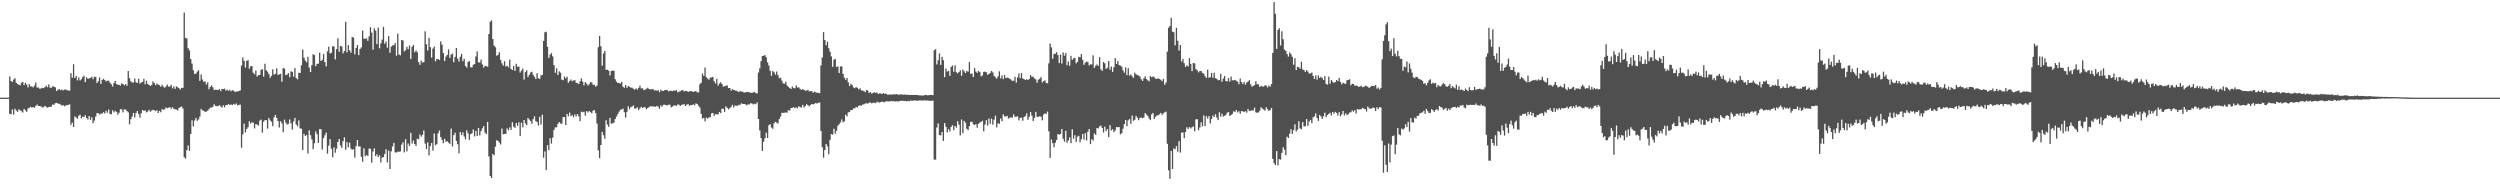 <svg xmlns="http://www.w3.org/2000/svg" width="1920" height="150"><path fill="#4f4f4f" d="M0 75h1v1H0zM1 75h1v1H1zM2 75h1v1H2zM3 75h1v1H3zM4 75h1v1H4zM5 75h1v1H5zM6 74.886h1v1H6zM7 58.653h1v28.819H7zM8 62.164h1v25.573H8zM9 63.023h1v21.023H9zM10 61.114h1v26.956H10zM11 60.102h1v23.399H11zM12 63.606h1v21.328H12zM13 64.529h1v21.403H13zM14 65.064h1v18.94H14zM15 65.517h1v19.169H15zM16 63.528h1v21.82H16zM17 62.826h1v23.612H17zM18 65.369h1v18.222H18zM19 63.629h1v21.083H19zM20 64.943h1v20.97H20zM21 67.126h1v16.306H21zM22 64.62h1v18.107H22zM23 66.307h1v15.761H23zM24 66.46h1v16.155H24zM25 67.097h1v15.171H25zM26 65.76h1v17.006H26zM27 63.396h1v18.015H27zM28 67.218h1v13.001H28zM29 67.234h1v14.173H29zM30 68.17h1v13.275H30zM31 67.96h1v13.747H31zM32 67.44h1v15.068H32zM33 67.699h1v14.697H33zM34 66.911h1v14.321H34zM35 65.739h1v16.352H35zM36 67.03h1v15.724H36zM37 64.835h1v17.338H37zM38 67.264h1v14.811H38zM39 67.445h1v14.363H39zM40 66.188h1v14.06H40zM41 66.57h1v13.896H41zM42 67.129h1v12.133H42zM43 69.873h1v9.135H43zM44 68.983h1v10.563H44zM45 68.374h1v11.36H45zM46 69.326h1v10.943H46zM47 68.749h1v12.353H47zM48 69.44h1v11.241H48zM49 68.818h1v12.866H49zM50 68.669h1v12.252H50zM51 69.273h1v11.595H51zM52 69.495h1v11H52zM53 69.658h1v10.483H53zM54 56.209h1v39.668H54zM55 59.631h1v34.537H55zM56 49.352h1v48.228H56zM57 59.917h1v29.499H57zM58 58.294h1v31.98H58zM59 61.7h1v29.444H59zM60 59.388h1v29.517H60zM61 61.821h1v26.249H61zM62 60.899h1v30.037H62zM63 59.258h1v30.355H63zM64 58.051h1v31.916H64zM65 63.059h1v25.422H65zM66 59.404h1v31.19H66zM67 60.509h1v31.328H67zM68 60.205h1v28.892H68zM69 59.843h1v32.19H69zM70 58.884h1v31.227H70zM71 60.821h1v33.738H71zM72 58.862h1v33.747H72zM73 59.065h1v30.423H73zM74 63.744h1v23.149H74zM75 62.311h1v24.617H75zM76 59.443h1v28.464H76zM77 64.435h1v22.82H77zM78 61.402h1v25.848H78zM79 60.509h1v25.585H79zM80 61.425h1v25.777H80zM81 62.588h1v22.506H81zM82 61.951h1v24.621H82zM83 61.981h1v22.165H83zM84 63.471h1v24.042H84zM85 64.719h1v23.104H85zM86 66.447h1v18.306H86zM87 63.831h1v22.458H87zM88 62.189h1v22.886H88zM89 64.616h1v21.325H89zM90 65.037h1v23.014H90zM91 65.172h1v21.401H91zM92 65.691h1v18.096H92zM93 64.016h1v20.119H93zM94 64.487h1v21.886H94zM95 65.547h1v18.396H95zM96 64.542h1v19.567H96zM97 65.872h1v19.451H97zM98 54.51h1v31.815H98zM99 60.045h1v35.418H99zM100 62.48h1v29.085H100zM101 63.375h1v26.082H101zM102 63.281h1v23.463H102zM103 60.278h1v29.954H103zM104 63.135h1v23.644H104zM105 63.7h1v21.55H105zM106 60.48h1v27.057H106zM107 64.208h1v26.091H107zM108 63.329h1v23.644H108zM109 62.929h1v21.513H109zM110 60.466h1v24.795H110zM111 64.79h1v19.945H111zM112 61.977h1v24.328H112zM113 64.451h1v21.213H113zM114 65.206h1v19.073H114zM115 66.076h1v19.757H115zM116 65.266h1v19.657H116zM117 62.579h1v21.769H117zM118 63.803h1v20.904H118zM119 65.442h1v19.943H119zM120 64.087h1v20.531H120zM121 64.993h1v21.804H121zM122 65.403h1v19.764H122zM123 66.655h1v19.577H123zM124 65.128h1v18.679H124zM125 66.522h1v17.789H125zM126 67.387h1v16.423H126zM127 66.346h1v16.258H127zM128 64.95h1v18.164H128zM129 66.579h1v16.164H129zM130 66.472h1v15.814H130zM131 65.183h1v18.382H131zM132 67.838h1v14.507H132zM133 66.355h1v17.182H133zM134 68.269h1v15.663H134zM135 66.284h1v17.816H135zM136 67.023h1v17.773H136zM137 67.71h1v15.219H137zM138 68.733h1v13.5H138zM139 67.47h1v14.282H139zM140 67.406h1v15.894H140zM141 9.608h1v111.22H141zM142 29.116h1v92.621H142zM143 29.544h1v85.736H143zM144 37.09h1v74.635H144zM145 38.692h1v77.169H145zM146 45.312h1v57.592H146zM147 48.823h1v43.598H147zM148 53.941h1v43.17H148zM149 56.804h1v35.722H149zM150 56.538h1v34.008H150zM151 54.966h1v37.826H151zM152 53.957h1v37.805H152zM153 62.032h1v27.521H153zM154 57.204h1v26.402H154zM155 61.063h1v23.765H155zM156 62.828h1v22.227H156zM157 62.524h1v23.41H157zM158 64.877h1v20.824H158zM159 63.24h1v21.74H159zM160 68.5h1v15.427H160zM161 66.82h1v15.823H161zM162 65.549h1v17.162H162zM163 67.044h1v14.939H163zM164 69.152h1v10.918H164zM165 68.882h1v12.479H165zM166 68.946h1v12.509H166zM167 69.147h1v12.477H167zM168 68.298h1v12.41H168zM169 69.921h1v11.781H169zM170 68.255h1v14.381H170zM171 68.436h1v12.406H171zM172 68.063h1v14.372H172zM173 69.642h1v11.041H173zM174 68.88h1v11.765H174zM175 69.765h1v10.165H175zM176 69.083h1v11.513H176zM177 70.084h1v10.14H177zM178 69.246h1v11.408H178zM179 69.662h1v10.121H179zM180 70.658h1v9.787H180zM181 70.246h1v9.229H181zM182 70.258h1v10.751H182zM183 69.884h1v10.673H183zM184 69.399h1v10.938H184zM185 50.386h1v63.024H185zM186 44.138h1v59.068H186zM187 46.729h1v48.247H187zM188 51.874h1v49.794H188zM189 46.813h1v52.3H189zM190 46.252h1v51.504H190zM191 52.711h1v40.428H191zM192 50.961h1v43.973H192zM193 50.736h1v43.159H193zM194 55.833h1v38.4H194zM195 57.051h1v41.582H195zM196 54.188h1v41.186H196zM197 58.834h1v36.821H197zM198 57.676h1v38.851H198zM199 57.568h1v35.052H199zM200 53.634h1v38.242H200zM201 53.123h1v48.771H201zM202 58.772h1v34.683H202zM203 48.928h1v43.358H203zM204 53.945h1v38.322H204zM205 55.035h1v43.726H205zM206 56.921h1v33.774H206zM207 59.747h1v32.683H207zM208 58.315h1v35.189H208zM209 53.194h1v43.729H209zM210 57.246h1v32.937H210zM211 56.57h1v31.712H211zM212 52.56h1v37.979H212zM213 57.525h1v35.475H213zM214 57.083h1v40.836H214zM215 56.657h1v36.491H215zM216 62.769h1v31.989H216zM217 52.208h1v49.302H217zM218 52.661h1v39.178H218zM219 57.703h1v36.519H219zM220 57.282h1v38.405H220zM221 56.133h1v38.872H221zM222 59.361h1v32.355H222zM223 54.765h1v39.97H223zM224 55.193h1v44.294H224zM225 58.804h1v34.477H225zM226 52.336h1v38.212H226zM227 59.956h1v35.622H227zM228 60.921h1v36.027H228zM229 55.859h1v36.592H229zM230 55.991h1v42.6H230zM231 50.159h1v48.721H231zM232 38.022h1v77.276H232zM233 44.284h1v58.505H233zM234 46.577h1v57.881H234zM235 47.813h1v55.894H235zM236 43.618h1v74.287H236zM237 51.865h1v48.217H237zM238 55.337h1v48.547H238zM239 49.997h1v57.08H239zM240 41.549h1v73.015H240zM241 42.345h1v67.665H241zM242 50.839h1v50.073H242zM243 49.125h1v53.955H243zM244 48.775h1v61.01H244zM245 40.455h1v58.743H245zM246 46.85h1v52.367H246zM247 45.937h1v68.924H247zM248 41.496h1v64.66H248zM249 47.688h1v56.244H249zM250 51.048h1v50.765H250zM251 39.429h1v78.592H251zM252 35.834h1v76.006H252zM253 41.041h1v65.786H253zM254 40.535h1v73.692H254zM255 35.552h1v85.246H255zM256 35.641h1v77.439H256zM257 45.625h1v71.692H257zM258 37.729h1v76.477H258zM259 29.464h1v79.579H259zM260 39.819h1v66.919H260zM261 35.275h1v76.455H261zM262 35.758h1v77.807H262zM263 41.011h1v67.45H263zM264 39.21h1v66.281H264zM265 16.736h1v98.235H265zM266 40.253h1v68.906H266zM267 34.637h1v78.588H267zM268 38.594h1v70.996H268zM269 40.466h1v73.594H269zM270 28.416h1v86.619H270zM271 28.825h1v85.715H271zM272 41.661h1v79.378H272zM273 36.765h1v75.479H273zM274 34.577h1v72.948H274zM275 42.323h1v70.119H275zM276 37.692h1v74.765H276zM277 36.413h1v83.976H277zM278 23.472h1v100.746H278zM279 29.675h1v84.17H279zM280 29.874h1v90.243H280zM281 29.391h1v89.657H281zM282 31.334h1v88.597H282zM283 27.88h1v86.175H283zM284 20.901h1v93.383H284zM285 25.035h1v99.945H285zM286 38.086h1v78.279H286zM287 21.725h1v92.252H287zM288 23.563h1v96.313H288zM289 33.913h1v84.543H289zM290 21.272h1v99.373H290zM291 37.051h1v82.321H291zM292 33.291h1v91.497H292zM293 30.428h1v90.581H293zM294 20.563h1v100.178H294zM295 33.549h1v84.688H295zM296 31.908h1v82.68H296zM297 36.584h1v88.192H297zM298 27.702h1v87.988H298zM299 40.508h1v89.275H299zM300 35.82h1v80.472H300zM301 34.866h1v77.617H301zM302 34.708h1v74.99H302zM303 33.051h1v83.93H303zM304 42.739h1v74.425H304zM305 25.882h1v90.565H305zM306 41.856h1v74.724H306zM307 42.51h1v73.784H307zM308 30.714h1v80.339H308zM309 31.055h1v78.153H309zM310 39.482h1v77.549H310zM311 38.573h1v68.357H311zM312 35.928h1v80.357H312zM313 37.784h1v72.41H313zM314 34.964h1v77.123H314zM315 45.252h1v56.764H315zM316 35.912h1v74.372H316zM317 34.605h1v73.344H317zM318 40.13h1v70.474H318zM319 38.718h1v73.431H319zM320 40.157h1v66.393H320zM321 47.71h1v59.288H321zM322 49.747h1v53.543H322zM323 46.518h1v58.434H323zM324 48.118h1v55.477H324zM325 47.674h1v52.577H325zM326 24.055h1v86.246H326zM327 34.005h1v80.501H327zM328 38.763h1v70.577H328zM329 29.073h1v90.348H329zM330 36.191h1v76.049H330zM331 44.204h1v65.679H331zM332 37.347h1v78.329H332zM333 35.793h1v66.77H333zM334 47.097h1v64.42H334zM335 45.337h1v65.372H335zM336 45.341h1v57.018H336zM337 46.104h1v54.127H337zM338 31.805h1v73.488H338zM339 34.286h1v73.106H339zM340 40.73h1v69.263H340zM341 46.907h1v59.67H341zM342 43.414h1v65.388H342zM343 42.153h1v66.347H343zM344 37.873h1v71.641H344zM345 44.435h1v66.093H345zM346 41.904h1v56.784H346zM347 41.217h1v71.193H347zM348 47.845h1v56.001H348zM349 43.668h1v58.256H349zM350 36.795h1v71.435H350zM351 44.936h1v65.878H351zM352 47.326h1v70.408H352zM353 43.591h1v57.784H353zM354 41.407h1v62.369H354zM355 47.044h1v54.623H355zM356 45.156h1v59.682H356zM357 50.752h1v56.265H357zM358 51.924h1v48.194H358zM359 47.598h1v54.777H359zM360 46.809h1v60.611H360zM361 51.663h1v51.401H361zM362 51.755h1v50.657H362zM363 49.715h1v49.716H363zM364 49.228h1v55.583H364zM365 43.375h1v57.166H365zM366 39.455h1v64.926H366zM367 47.845h1v50.414H367zM368 48.063h1v55.91H368zM369 45.701h1v55.07H369zM370 49.45h1v49.123H370zM371 51.936h1v44.939H371zM372 50.507h1v51.383H372zM373 50.853h1v52.184H373zM374 51.251h1v42.332H374zM375 26.118h1v94.044H375zM376 16.736h1v118.398H376zM377 15.669h1v121.014H377zM378 30.022h1v88.201H378zM379 35.01h1v84.328H379zM380 36.253h1v76.324H380zM381 42.817h1v64.868H381zM382 42.126h1v66.141H382zM383 40.082h1v69.423H383zM384 46.035h1v64.951H384zM385 48.566h1v50.156H385zM386 50.402h1v52.74H386zM387 47.019h1v55.853H387zM388 51.123h1v51.614H388zM389 50.484h1v48.116H389zM390 51.723h1v48.325H390zM391 45.87h1v51.984H391zM392 52.961h1v46.761H392zM393 53.719h1v40.16H393zM394 50.626h1v46.601H394zM395 54.476h1v43.754H395zM396 48.992h1v45.505H396zM397 51.24h1v45.436H397zM398 51.167h1v42.71H398zM399 55.685h1v48.847H399zM400 54.215h1v40.043H400zM401 52.686h1v45.171H401zM402 61.141h1v30.998H402zM403 55.38h1v39.435H403zM404 53.947h1v42.092H404zM405 59.26h1v31.353H405zM406 57.426h1v34.429H406zM407 55.637h1v37.352H407zM408 55.092h1v39.936H408zM409 57.452h1v34.07H409zM410 58.951h1v30.364H410zM411 60.69h1v32.38H411zM412 56.229h1v37.503H412zM413 60.1h1v36.274H413zM414 60.624h1v29.133H414zM415 57.944h1v37.768H415zM416 57.516h1v30.611H416zM417 31.428h1v89.732H417zM418 24.79h1v91.488H418zM419 24.39h1v106.246H419zM420 35.921h1v75.562H420zM421 44.508h1v70.865H421zM422 41.933h1v64.129H422zM423 40.823h1v69.46H423zM424 43.318h1v62.374H424zM425 50.013h1v49.702H425zM426 55.916h1v41.898H426zM427 52.515h1v45.29H427zM428 57.6h1v37.528H428zM429 54.76h1v38.981H429zM430 55.82h1v39.016H430zM431 61.18h1v33.871H431zM432 61.578h1v28.361H432zM433 58.793h1v31.112H433zM434 60.233h1v35.775H434zM435 58.866h1v28.624H435zM436 63.554h1v25.763H436zM437 62.272h1v24.189H437zM438 61.047h1v28.08H438zM439 62.428h1v26.059H439zM440 61.821h1v28.256H440zM441 61.521h1v26.336H441zM442 63.556h1v25.83H442zM443 63.899h1v23.632H443zM444 64.547h1v24.791H444zM445 62.487h1v30.554H445zM446 60.214h1v25.539H446zM447 62.636h1v23.607H447zM448 65.604h1v20.185H448zM449 63.137h1v25.621H449zM450 64.124h1v21.222H450zM451 65.696h1v20.668H451zM452 64.698h1v20.623H452zM453 63.032h1v23.111H453zM454 63.359h1v23.637H454zM455 65.078h1v19.913H455zM456 65.188h1v19.366H456zM457 66.566h1v20.314H457zM458 65.737h1v29.133H458zM459 36.198h1v79.307H459zM460 27.61h1v93.886H460zM461 35.532h1v75.814H461zM462 50.448h1v50.865H462zM463 41.073h1v62.811H463zM464 39.155h1v67.409H464zM465 53.636h1v38.75H465zM466 53.51h1v42.177H466zM467 54.332h1v43.053H467zM468 57.914h1v32.612H468zM469 54.483h1v40.497H469zM470 54.293h1v40.43H470zM471 54.341h1v39.879H471zM472 60.869h1v30.552H472zM473 62.691h1v26.803H473zM474 63.741h1v23.969H474zM475 63.721h1v22.099H475zM476 64.178h1v20.14H476zM477 62.842h1v21.202H477zM478 66.623h1v16.796H478zM479 67.397h1v18.803H479zM480 65.302h1v25.01H480zM481 67.424h1v18.457H481zM482 65.993h1v15.594H482zM483 66.655h1v17.203H483zM484 67.3h1v15.019H484zM485 67.337h1v14.45H485zM486 68.191h1v12.802H486zM487 68.875h1v14.511H487zM488 67.815h1v15.562H488zM489 68.809h1v13.591H489zM490 67.506h1v17.022H490zM491 65.788h1v17.432H491zM492 67.877h1v14.168H492zM493 67.781h1v15.262H493zM494 69.189h1v13.09H494zM495 68.811h1v13.646H495zM496 68.099h1v15.802H496zM497 67.355h1v15.601H497zM498 68.463h1v13.832H498zM499 68.589h1v12.843H499zM500 68.555h1v13.291H500zM501 68.282h1v13.305H501zM502 69.509h1v12.358H502zM503 69.328h1v12.687H503zM504 69.614h1v11.678H504zM505 69.191h1v12.724H505zM506 70.77h1v12.754H506zM507 68.9h1v12.069H507zM508 69.807h1v12.188H508zM509 69.775h1v10.714H509zM510 69.248h1v11.186H510zM511 69.012h1v11.822H511zM512 69.248h1v11.646H512zM513 70.205h1v10.204H513zM514 69.63h1v10.806H514zM515 69.731h1v12.715H515zM516 70.065h1v11.742H516zM517 69.331h1v11.666H517zM518 69.823h1v11.147H518zM519 69.143h1v12.152H519zM520 70.864h1v9.38H520zM521 70.393h1v10.044H521zM522 70.054h1v11.321H522zM523 69.383h1v11.167H523zM524 69.289h1v10.943H524zM525 70.262h1v9.764H525zM526 69.729h1v11.701H526zM527 69.873h1v10.439H527zM528 70.663h1v9.334H528zM529 70.152h1v11.096H529zM530 70.006h1v10.625H530zM531 70.09h1v10.707H531zM532 70.663h1v9.451H532zM533 70.132h1v10.764H533zM534 70.022h1v9.343H534zM535 70.917h1v8.972H535zM536 70.898h1v10.373H536zM537 64.657h1v17.903H537zM538 63.549h1v23.848H538zM539 56.534h1v34.475H539zM540 58.289h1v32.291H540zM541 51.888h1v41.357H541zM542 59.303h1v31.071H542zM543 60.303h1v30.758H543zM544 61.253h1v28.959H544zM545 59.599h1v30.323H545zM546 59.518h1v27.592H546zM547 59.047h1v27.695H547zM548 62.338h1v26.633H548zM549 64.027h1v23.555H549zM550 60.443h1v27.432H550zM551 65.751h1v22.115H551zM552 64.112h1v21.84H552zM553 63.165h1v23.651H553zM554 64.501h1v19.029H554zM555 66.554h1v16.992H555zM556 66.238h1v19.698H556zM557 65.836h1v15.827H557zM558 65.634h1v17.221H558zM559 67.641h1v16.423H559zM560 67.559h1v15.532H560zM561 69.601h1v12.481H561zM562 68.436h1v12.097H562zM563 69.058h1v13.509H563zM564 69.418h1v11.568H564zM565 69.695h1v11.522H565zM566 70.109h1v11.085H566zM567 70.708h1v9.762H567zM568 69.93h1v10.515H568zM569 70.374h1v9.009H569zM570 70.468h1v9.43H570zM571 71.187h1v8.709H571zM572 70.882h1v9.24H572zM573 70.738h1v10.199H573zM574 70.473h1v9.725H574zM575 70.981h1v9.238H575zM576 71.169h1v8.091H576zM577 71.322h1v8.196H577zM578 70.995h1v9.176H578zM579 70.544h1v9.13H579zM580 71.606h1v8.487H580zM581 71.709h1v6.928H581zM582 55.666h1v35.715H582zM583 52.505h1v47.679H583zM584 46.964h1v59.059H584zM585 43.073h1v72.87H585zM586 42.792h1v66.068H586zM587 42.325h1v63.88H587zM588 44.016h1v57.864H588zM589 47.875h1v58.123H589zM590 50.352h1v45.848H590zM591 54.433h1v40.968H591zM592 58.237h1v39.744H592zM593 54.586h1v44.344H593zM594 55.506h1v39.288H594zM595 57.319h1v36.262H595zM596 54.943h1v39.258H596zM597 57.754h1v37.144H597zM598 60.095h1v31.334H598zM599 59.633h1v29.989H599zM600 61.899h1v24.715H600zM601 63.982h1v22.705H601zM602 64.284h1v22.321H602zM603 62.748h1v23.55H603zM604 65.607h1v20.959H604zM605 66.717h1v17.812H605zM606 67.513h1v17.507H606zM607 68.33h1v14.731H607zM608 66.385h1v16.461H608zM609 67.632h1v14.66H609zM610 67.829h1v15.28H610zM611 65.568h1v16.885H611zM612 67.22h1v16.031H612zM613 67.083h1v14.454H613zM614 68.2h1v14.017H614zM615 69.141h1v13.477H615zM616 68.424h1v12.129H616zM617 69.102h1v13.41H617zM618 69.681h1v11.669H618zM619 69.509h1v10.556H619zM620 69.01h1v11.822H620zM621 70.132h1v11.538H621zM622 70.008h1v10.634H622zM623 69.974h1v9.895H623zM624 71.219h1v8.931H624zM625 70.335h1v9.387H625zM626 70.88h1v8.132H626zM627 71.294h1v8.274H627zM628 71.288h1v7.67H628zM629 71.571h1v7.141H629zM630 50.253h1v50.423H630zM631 44.117h1v68.956H631zM632 24.657h1v96.445H632zM633 30.794h1v84.385H633zM634 34.749h1v75.857H634zM635 32.057h1v80.414H635zM636 37.006h1v81.421H636zM637 39.732h1v67.658H637zM638 43.33h1v59.684H638zM639 51.318h1v52.11H639zM640 45.9h1v52.955H640zM641 45.25h1v57.4H641zM642 51.4h1v49.08H642zM643 50.924h1v45.633H643zM644 56.126h1v39.236H644zM645 51.041h1v42.95H645zM646 51.029h1v40.735H646zM647 56.742h1v37.139H647zM648 59.585h1v33.539H648zM649 61.297h1v26.743H649zM650 59.864h1v29.549H650zM651 63.222h1v23.122H651zM652 66.124h1v19.817H652zM653 64.343h1v20.176H653zM654 65.327h1v19.183H654zM655 67.14h1v16.125H655zM656 67.719h1v15.48H656zM657 66.875h1v15.196H657zM658 67.474h1v15.125H658zM659 68.683h1v12.6H659zM660 67.809h1v13.067H660zM661 69.358h1v11.852H661zM662 69.534h1v10.799H662zM663 70.038h1v10.066H663zM664 70.754h1v8.782H664zM665 69.056h1v10.249H665zM666 69.619h1v9.986H666zM667 71.436h1v7.418H667zM668 70.713h1v7.974H668zM669 71.873h1v7.594H669zM670 71.445h1v7.475H670zM671 70.818h1v8.059H671zM672 71.384h1v7.897H672zM673 70.96h1v7.146H673zM674 72.141h1v6.505H674zM675 71.665h1v7.089H675zM676 71.839h1v6.583H676zM677 72.244h1v5.759H677zM678 71.404h1v7.13H678zM679 72.118h1v6.283H679zM680 71.869h1v5.972H680zM681 72.654h1v5.18H681zM682 72.654h1v5.26H682zM683 72.631h1v5.283H683zM684 72.565h1v4.967H684zM685 72.633h1v5.239H685zM686 72.34h1v5.246H686zM687 72.533h1v5.505H687zM688 72.267h1v5.482H688zM689 72.54h1v5.498H689zM690 72.794h1v4.955H690zM691 72.45h1v4.96H691zM692 72.523h1v4.82H692zM693 72.762h1v4.63H693zM694 72.528h1v5.113H694zM695 72.734h1v4.756H695zM696 72.695h1v5.223H696zM697 72.814h1v4.662H697zM698 72.968h1v4.697H698zM699 72.894h1v4.271H699zM700 72.933h1v4.52H700zM701 72.97h1v4.305H701zM702 72.926h1v4.152H702zM703 72.908h1v4.445H703zM704 72.952h1v4.392H704zM705 73.201h1v4.074H705zM706 73.235h1v3.836H706zM707 73.297h1v3.868H707zM708 73.391h1v3.916H708zM709 73.306h1v3.726H709zM710 72.961h1v4.067H710zM711 72.931h1v4.424H711zM712 73.265h1v3.804H712zM713 73.08h1v4.262H713zM714 72.853h1v4.591H714zM715 72.958h1v4.406H715zM716 73.135h1v4.113H716zM717 38.658h1v83.843H717zM718 37.809h1v84.882H718zM719 49.53h1v48.407H719zM720 46.259h1v48.443H720zM721 41.045h1v62.614H721zM722 49.848h1v54.175H722zM723 43.613h1v57.745H723zM724 46.241h1v61.973H724zM725 59.23h1v35.276H725zM726 52.654h1v44.694H726zM727 55.06h1v46.642H727zM728 54.421h1v44.802H728zM729 58.241h1v42.795H729zM730 51.373h1v46.068H730zM731 50.324h1v45.855H731zM732 55.099h1v44.894H732zM733 50.175h1v46.567H733zM734 55.435h1v42.561H734zM735 56.335h1v36.8H735zM736 55.344h1v40.526H736zM737 53.957h1v50.037H737zM738 58.186h1v33.557H738zM739 53.382h1v48.895H739zM740 54.792h1v38.084H740zM741 56.058h1v38.242H741zM742 54.492h1v44.372H742zM743 55.037h1v44.896H743zM744 47.667h1v49.24H744zM745 56.792h1v36.812H745zM746 56.435h1v37.127H746zM747 59.129h1v36.342H747zM748 52.277h1v43.838H748zM749 54.932h1v40.334H749zM750 56.021h1v42.074H750zM751 54.414h1v40.735H751zM752 55.341h1v38.73H752zM753 58.642h1v34.949H753zM754 57.898h1v34.802H754zM755 55.231h1v45.617H755zM756 54.989h1v40.627H756zM757 55.522h1v36.777H757zM758 57.468h1v38.963H758zM759 56.838h1v34.15H759zM760 55.989h1v39.13H760zM761 54.51h1v36.61H761zM762 55.609h1v40.133H762zM763 58.287h1v33.607H763zM764 59.39h1v29.458H764zM765 60.423h1v37.427H765zM766 58.694h1v35.99H766zM767 54.792h1v40.277H767zM768 60.146h1v30.906H768zM769 57.976h1v35.157H769zM770 60.766h1v27.022H770zM771 57.671h1v31.657H771zM772 59.962h1v29.583H772zM773 59.528h1v29.43H773zM774 59.821h1v31.291H774zM775 60.58h1v29.819H775zM776 61.114h1v29.032H776zM777 62.162h1v28.153H777zM778 61.974h1v25.958H778zM779 58.939h1v30.803H779zM780 63.428h1v26.207H780zM781 59.427h1v29.87H781zM782 56.44h1v36.045H782zM783 60.045h1v30.49H783zM784 56.097h1v34.253H784zM785 60.214h1v32.527H785zM786 60.78h1v29.062H786zM787 61.432h1v27.629H787zM788 60.848h1v26.226H788zM789 61.457h1v30.54H789zM790 60.564h1v29.08H790zM791 57.674h1v28.315H791zM792 58.987h1v29.908H792zM793 58.903h1v33.971H793zM794 60.265h1v30.272H794zM795 60.942h1v24.971H795zM796 63.526h1v26.189H796zM797 61.233h1v28.563H797zM798 60.482h1v28.7H798zM799 59.241h1v30.43H799zM800 63.272h1v29.158H800zM801 62.389h1v25.635H801zM802 61.62h1v25.404H802zM803 63.657h1v23.834H803zM804 64.021h1v21.616H804zM805 48.624h1v52.168H805zM806 33.442h1v87.837H806zM807 36.427h1v70.691H807zM808 45.131h1v64.836H808zM809 41.441h1v71.664H809zM810 41.258h1v68.318H810zM811 40.102h1v67.436H811zM812 42.304h1v60.645H812zM813 48.422h1v55.074H813zM814 41.897h1v61.028H814zM815 48.869h1v50.174H815zM816 40.267h1v66.356H816zM817 42.828h1v66.013H817zM818 40.766h1v59.615H818zM819 50.079h1v59.613H819zM820 47.227h1v60.719H820zM821 50.487h1v54.992H821zM822 42.84h1v67.141H822zM823 46.037h1v53.271H823zM824 44.785h1v61.724H824zM825 44.389h1v59.458H825zM826 48.617h1v60.359H826zM827 47.488h1v57.512H827zM828 43.616h1v60.671H828zM829 43.973h1v65.324H829zM830 41.574h1v65.328H830zM831 45.907h1v57.045H831zM832 49.743h1v57.487H832zM833 48.161h1v54.102H833zM834 47.28h1v60.673H834zM835 47.694h1v53.408H835zM836 50.233h1v48.842H836zM837 49.37h1v61.328H837zM838 49.512h1v57.384H838zM839 42.48h1v65.498H839zM840 52.169h1v50.357H840zM841 50.48h1v53.129H841zM842 49.514h1v48.718H842zM843 50.587h1v48.13H843zM844 43.867h1v53.186H844zM845 53.249h1v43.165H845zM846 54.43h1v43.859H846zM847 47.63h1v54.154H847zM848 48.642h1v48.654H848zM849 52.961h1v47.736H849zM850 51.929h1v47.118H850zM851 46.868h1v58.441H851zM852 53.499h1v42.589H852zM853 51.08h1v49.059H853zM854 55.195h1v44.086H854zM855 51.649h1v49.822H855zM856 44.664h1v55.511H856zM857 49.132h1v48.382H857zM858 46.843h1v50.929H858zM859 50.02h1v47.514H859zM860 50.343h1v52.886H860zM861 51.199h1v51.144H861zM862 54.005h1v44.887H862zM863 55.833h1v39.458H863zM864 51.828h1v40.403H864zM865 57.722h1v39.201H865zM866 52.364h1v40.069H866zM867 58.012h1v33.44H867zM868 57.136h1v37.885H868zM869 58.507h1v30.201H869zM870 59.745h1v33.042H870zM871 55.769h1v36.253H871zM872 57.136h1v31.868H872zM873 57.635h1v32.776H873zM874 58.035h1v34.253H874zM875 58.896h1v31.559H875zM876 60.896h1v29.355H876zM877 62.153h1v28.702H877zM878 60.043h1v30.169H878zM879 58.681h1v28.173H879zM880 60.645h1v27.363H880zM881 61.661h1v27.356H881zM882 62.48h1v28.515H882zM883 58.422h1v33.838H883zM884 59.319h1v28.464H884zM885 58.731h1v28.022H885zM886 59.331h1v32.01H886zM887 60.429h1v29.27H887zM888 60.69h1v28.066H888zM889 60.052h1v28.531H889zM890 60.651h1v27.139H890zM891 61.301h1v25.393H891zM892 62.384h1v25.814H892zM893 60.571h1v26.521H893zM894 65.131h1v21.151H894zM895 63.38h1v22.394H895zM896 39.668h1v70.767H896zM897 21.291h1v109.526H897zM898 19.979h1v117.359H898zM899 13.644h1v102.291H899zM900 24.337h1v105.457H900zM901 24.74h1v89.286H901zM902 34.792h1v79.787H902zM903 21.316h1v90.947H903zM904 31.325h1v85.173H904zM905 38.816h1v69.57H905zM906 34.566h1v82.637H906zM907 47.211h1v54.676H907zM908 45.335h1v56.363H908zM909 48.546h1v57.583H909zM910 51.395h1v50.011H910zM911 50.157h1v47.604H911zM912 51.043h1v48.091H912zM913 44.685h1v52.948H913zM914 49.109h1v49.563H914zM915 54.689h1v43.028H915zM916 48.379h1v48.698H916zM917 48.692h1v52.17H917zM918 53.112h1v38.535H918zM919 54.062h1v37.503H919zM920 55.552h1v44.486H920zM921 54.545h1v43.408H921zM922 54.579h1v39.364H922zM923 55.955h1v41.144H923zM924 56.575h1v32.09H924zM925 58.507h1v38.37H925zM926 59.825h1v29.343H926zM927 53.485h1v37.59H927zM928 59.713h1v29.471H928zM929 59.306h1v35.516H929zM930 56.033h1v35.466H930zM931 59.772h1v28.943H931zM932 55.811h1v34.06H932zM933 60.04h1v27.709H933zM934 60.519h1v29.748H934zM935 61.572h1v30.705H935zM936 61.521h1v24.697H936zM937 56.804h1v32.808H937zM938 62.766h1v24.507H938zM939 60.326h1v29.149H939zM940 58.333h1v30.636H940zM941 62.176h1v26.036H941zM942 62.579h1v24.017H942zM943 60.013h1v26.079H943zM944 62.613h1v26.452H944zM945 58.843h1v29.428H945zM946 61.654h1v25.729H946zM947 61.72h1v23.71H947zM948 61.322h1v24.72H948zM949 62.045h1v22.433H949zM950 62.718h1v23.63H950zM951 64.666h1v20.753H951zM952 60.331h1v27.018H952zM953 63.039h1v22.243H953zM954 64.563h1v21.005H954zM955 62.915h1v23.184H955zM956 64.998h1v20.343H956zM957 63.462h1v23.028H957zM958 62.718h1v20.941H958zM959 61.539h1v23.696H959zM960 64.707h1v20.396H960zM961 66.557h1v18.059H961zM962 66.012h1v18.961H962zM963 65.378h1v17.258H963zM964 62.395h1v23.818H964zM965 64.714h1v21.98H965zM966 64.746h1v21.522H966zM967 66.792h1v18.281H967zM968 65.833h1v16.56H968zM969 66.463h1v16.974H969zM970 66.447h1v17.633H970zM971 65.602h1v19.403H971zM972 65.632h1v16.745H972zM973 67.184h1v16.626H973zM974 65.657h1v19.618H974zM975 66.589h1v17.883H975zM976 64.542h1v18.345H976zM977 40.601h1v81.383H977zM978 1.579h1v123.781H978zM979 10.529h1v116.207H979zM980 37.555h1v78.448H980zM981 23.023h1v103.877H981zM982 21.657h1v100.581H982zM983 34.923h1v87.64H983zM984 24.033h1v93.312H984zM985 30.167h1v82.943H985zM986 38.054h1v76.88H986zM987 39.15h1v80.021H987zM988 41.448h1v63.488H988zM989 43.485h1v62.52H989zM990 40.221h1v62.426H990zM991 41.631h1v57.587H991zM992 43.627h1v59.233H992zM993 49.729h1v50.282H993zM994 44.817h1v50.661H994zM995 53.872h1v47.096H995zM996 51.292h1v48.304H996zM997 51.629h1v41.479H997zM998 52.792h1v45.846H998zM999 47.392h1v51.865H999zM1000 53.293h1v40.51H1000zM1001 53.874h1v43.23H1001zM1002 55.312h1v41.646H1002zM1003 53.833h1v37.613H1003zM1004 55.003h1v41.685H1004zM1005 56.527h1v36.802H1005zM1006 56.369h1v35.759H1006zM1007 55.746h1v38.876H1007zM1008 58.337h1v31.822H1008zM1009 60.624h1v28.764H1009zM1010 57.893h1v29.194H1010zM1011 61.164h1v29.487H1011zM1012 57.969h1v34.928H1012zM1013 59.837h1v28.505H1013zM1014 58.939h1v30.52H1014zM1015 59.988h1v31.334H1015zM1016 61.384h1v27.919H1016zM1017 58.479h1v28.041H1017zM1018 64.449h1v25.589H1018zM1019 65.037h1v23.305H1019zM1020 58.811h1v28.652H1020zM1021 64.295h1v22.38H1021zM1022 61.496h1v27.256H1022zM1023 62.709h1v23.296H1023zM1024 63.702h1v23.697H1024zM1025 62.986h1v22.914H1025zM1026 61.427h1v25.306H1026zM1027 62.357h1v26.331H1027zM1028 59.818h1v26.326H1028zM1029 62.947h1v26.32H1029zM1030 64.753h1v23.024H1030zM1031 63.517h1v21.707H1031zM1032 64.158h1v24.507H1032zM1033 64.366h1v22.602H1033zM1034 61.569h1v26.807H1034zM1035 61.377h1v26.308H1035zM1036 60.864h1v25.566H1036zM1037 65.538h1v20.664H1037zM1038 64.311h1v20.467H1038zM1039 64.449h1v21.325H1039zM1040 65.799h1v18.764H1040zM1041 65.698h1v21.495H1041zM1042 66.028h1v17.727H1042zM1043 66.726h1v17.427H1043zM1044 66.481h1v17.443H1044zM1045 65.849h1v18.004H1045zM1046 66.948h1v15.789H1046zM1047 66.648h1v16.935H1047zM1048 65.735h1v18.084H1048zM1049 66.126h1v19.545H1049zM1050 66.543h1v15.269H1050zM1051 67.564h1v15.679H1051zM1052 66.76h1v16.603H1052zM1053 65.79h1v17.539H1053zM1054 65.987h1v16.498H1054zM1055 66.174h1v16.864H1055zM1056 65.295h1v20.011H1056zM1057 68.122h1v14.31H1057zM1058 67.191h1v16.635H1058zM1059 68.733h1v13.534H1059zM1060 67.504h1v15.019H1060zM1061 45.534h1v62.502H1061zM1062 31.478h1v101.129H1062zM1063 27.077h1v84.52H1063zM1064 18.743h1v107.828H1064zM1065 17.031h1v115.068H1065zM1066 31.595h1v78.645H1066zM1067 39.205h1v85.555H1067zM1068 37.251h1v73.811H1068zM1069 43.071h1v61.469H1069zM1070 29.322h1v74.694H1070zM1071 41.265h1v77.203H1071zM1072 43.307h1v67.817H1072zM1073 38.94h1v59.354H1073zM1074 43.172h1v60.05H1074zM1075 45.044h1v58.867H1075zM1076 45.296h1v53.415H1076zM1077 54.316h1v45.315H1077zM1078 51.132h1v47.464H1078zM1079 51.645h1v43.793H1079zM1080 47.184h1v50.4H1080zM1081 55.575h1v37.979H1081zM1082 48.711h1v52.296H1082zM1083 52.794h1v37.917H1083zM1084 55.772h1v38.19H1084zM1085 59.383h1v34.713H1085zM1086 60.059h1v30.295H1086zM1087 58.928h1v32.188H1087zM1088 59.29h1v29.691H1088zM1089 60.409h1v28.476H1089zM1090 60.832h1v26.265H1090zM1091 61.32h1v25.326H1091zM1092 62.07h1v24.218H1092zM1093 64.32h1v20.7H1093zM1094 63.858h1v23.529H1094zM1095 65.54h1v18.112H1095zM1096 63.618h1v21.733H1096zM1097 61.67h1v25.138H1097zM1098 60.855h1v25.766H1098zM1099 64.417h1v19.487H1099zM1100 63.476h1v21.165H1100zM1101 64.176h1v21.792H1101zM1102 63.702h1v20.774H1102zM1103 66.98h1v16.784H1103zM1104 65.298h1v19.638H1104zM1105 66.202h1v15.248H1105zM1106 66.357h1v15.889H1106zM1107 65.062h1v17.571H1107zM1108 63.773h1v20.657H1108zM1109 64.558h1v19.11H1109zM1110 66.183h1v16.674H1110zM1111 66.692h1v18.315H1111zM1112 65.902h1v17.514H1112zM1113 64.545h1v20.03H1113zM1114 67.719h1v15.406H1114zM1115 66.076h1v16.413H1115zM1116 67.106h1v15.118H1116zM1117 67.912h1v14.097H1117zM1118 65.034h1v17.983H1118zM1119 68.969h1v13.069H1119zM1120 66.328h1v16.269H1120zM1121 69.141h1v11.9H1121zM1122 68.665h1v12.44H1122zM1123 69.264h1v11.328H1123zM1124 69.875h1v12.646H1124zM1125 67.987h1v15.203H1125zM1126 69.127h1v11.259H1126zM1127 69.976h1v10.936H1127zM1128 66.948h1v13.577H1128zM1129 69.113h1v11.337H1129zM1130 69.402h1v11.227H1130zM1131 69.218h1v11.268H1131zM1132 66.763h1v13.978H1132zM1133 69.035h1v10.453H1133zM1134 68.504h1v12.264H1134zM1135 68.362h1v12.547H1135zM1136 68.056h1v13.163H1136zM1137 68.552h1v11.618H1137zM1138 68.736h1v12.568H1138zM1139 68.603h1v12.58H1139zM1140 67.058h1v14.859H1140zM1141 43.568h1v59.936H1141zM1142 41.061h1v70.597H1142zM1143 21.371h1v101.996H1143zM1144 30.235h1v93.2H1144zM1145 35.941h1v70.806H1145zM1146 22.543h1v87.342H1146zM1147 42.867h1v68.988H1147zM1148 45.662h1v58.215H1148zM1149 40.892h1v71.092H1149zM1150 48.164h1v52.369H1150zM1151 35.985h1v65.287H1151zM1152 54.405h1v49.123H1152zM1153 48.811h1v47.519H1153zM1154 54.357h1v45.917H1154zM1155 52.025h1v52.097H1155zM1156 51.384h1v43.488H1156zM1157 49.578h1v48.542H1157zM1158 45.028h1v57.244H1158zM1159 51.267h1v44.04H1159zM1160 53.78h1v38.86H1160zM1161 53.778h1v42.428H1161zM1162 51.521h1v47.29H1162zM1163 55.025h1v38.91H1163zM1164 57.841h1v34.804H1164zM1165 55.73h1v43.71H1165zM1166 55.682h1v44.015H1166zM1167 60.686h1v28.096H1167zM1168 59.164h1v29.73H1168zM1169 59.882h1v27.723H1169zM1170 61.18h1v26.39H1170zM1171 62.347h1v24.804H1171zM1172 63.197h1v25.779H1172zM1173 58.065h1v27.915H1173zM1174 63.123h1v24.928H1174zM1175 62.588h1v23.305H1175zM1176 62.068h1v26.649H1176zM1177 61.4h1v25.388H1177zM1178 61.734h1v28.071H1178zM1179 61.244h1v28.84H1179zM1180 61.933h1v26.622H1180zM1181 60.94h1v27.315H1181zM1182 61.693h1v25.697H1182zM1183 61.274h1v25.745H1183zM1184 58.944h1v28.002H1184zM1185 61.832h1v27.02H1185zM1186 62.769h1v23.058H1186zM1187 63.398h1v23.211H1187zM1188 59.933h1v24.266H1188zM1189 65.57h1v18.901H1189zM1190 65h1v18.029H1190zM1191 65.577h1v19.549H1191zM1192 66.474h1v19.554H1192zM1193 65.009h1v18.006H1193zM1194 62.956h1v22.914H1194zM1195 65.321h1v18.011H1195zM1196 67.078h1v17.306H1196zM1197 66.653h1v16.287H1197zM1198 65.865h1v18.393H1198zM1199 66.925h1v16.072H1199zM1200 67.147h1v16.223H1200zM1201 64.348h1v18.704H1201zM1202 68.175h1v14.694H1202zM1203 69.342h1v12.602H1203zM1204 67.138h1v16.368H1204zM1205 68.443h1v13.772H1205zM1206 68.262h1v13.131H1206zM1207 67.229h1v15.846H1207zM1208 66.678h1v14.861H1208zM1209 69.223h1v13.591H1209zM1210 67.825h1v12.921H1210zM1211 68.001h1v14.26H1211zM1212 68.042h1v13.708H1212zM1213 68.509h1v13.111H1213zM1214 66.444h1v16.093H1214zM1215 65.06h1v18.018H1215zM1216 66.426h1v16.656H1216zM1217 68.04h1v13.816H1217zM1218 67.804h1v14.539H1218zM1219 67.722h1v14.82H1219zM1220 65.785h1v17.871H1220zM1221 68.822h1v13.697H1221zM1222 66.79h1v17.031H1222zM1223 68.649h1v14.2H1223zM1224 67.47h1v13.834H1224zM1225 68.495h1v12.545H1225zM1226 67.985h1v14.367H1226zM1227 68.758h1v11.794H1227zM1228 68.362h1v13.378H1228zM1229 50.153h1v46.519H1229zM1230 46.637h1v55.521H1230zM1231 52.95h1v52.47H1231zM1232 43.76h1v60.829H1232zM1233 33.982h1v73.728H1233zM1234 42.844h1v64.855H1234zM1235 47.195h1v58.407H1235zM1236 47.124h1v57.517H1236zM1237 43.483h1v54.905H1237zM1238 49.303h1v51.156H1238zM1239 39.308h1v79.483H1239zM1240 42.034h1v63.108H1240zM1241 47.601h1v48.796H1241zM1242 43.128h1v63.857H1242zM1243 40.345h1v63.532H1243zM1244 48.003h1v57.757H1244zM1245 37.509h1v66.168H1245zM1246 46.04h1v58.144H1246zM1247 45.305h1v62.481H1247zM1248 40.562h1v59.714H1248zM1249 47.015h1v58.288H1249zM1250 51.508h1v47.883H1250zM1251 49.107h1v55.134H1251zM1252 44.076h1v53.614H1252zM1253 50.361h1v48.789H1253zM1254 42.27h1v57.933H1254zM1255 46.552h1v53.937H1255zM1256 50.489h1v53.433H1256zM1257 50.901h1v52.532H1257zM1258 42.252h1v62.032H1258zM1259 47.191h1v60.593H1259zM1260 43.382h1v56.033H1260zM1261 49.196h1v49.627H1261zM1262 49.001h1v48.526H1262zM1263 45.65h1v54.09H1263zM1264 49.146h1v50.641H1264zM1265 39.386h1v66.988H1265zM1266 47.031h1v64.733H1266zM1267 44.238h1v53.332H1267zM1268 43.87h1v61.089H1268zM1269 46.809h1v60.451H1269zM1270 38.505h1v71.007H1270zM1271 45.486h1v58.258H1271zM1272 46.065h1v58.666H1272zM1273 46.932h1v53.413H1273zM1274 44.181h1v58.254H1274zM1275 45.209h1v55.36H1275zM1276 48.425h1v54.07H1276zM1277 43.034h1v55.974H1277zM1278 52.579h1v43.996H1278zM1279 54.65h1v49.458H1279zM1280 53.263h1v43.381H1280zM1281 54.181h1v46.13H1281zM1282 49.713h1v50.7H1282zM1283 49.812h1v49.645H1283zM1284 52.583h1v42.927H1284zM1285 56.234h1v38.041H1285zM1286 56.046h1v40.753H1286zM1287 53.545h1v43.502H1287zM1288 58.633h1v38.011H1288zM1289 56.094h1v33.344H1289zM1290 51.988h1v42.213H1290zM1291 55.861h1v41.19H1291zM1292 55.744h1v41.609H1292zM1293 56.644h1v36.695H1293zM1294 58.605h1v35.699H1294zM1295 58.308h1v35.628H1295zM1296 53.275h1v42.428H1296zM1297 58.262h1v32.699H1297zM1298 57.131h1v38.446H1298zM1299 58.356h1v35.958H1299zM1300 56.525h1v37.837H1300zM1301 56.673h1v35.596H1301zM1302 55.014h1v36.805H1302zM1303 57.816h1v34.337H1303zM1304 55.595h1v37.757H1304zM1305 58.411h1v32.538H1305zM1306 58.136h1v37.505H1306zM1307 59.262h1v32.712H1307zM1308 50.089h1v45.866H1308zM1309 59.528h1v36.294H1309zM1310 54.343h1v37.791H1310zM1311 59.395h1v34.06H1311zM1312 57.129h1v35.727H1312zM1313 57.339h1v33.342H1313zM1314 57.273h1v37.089H1314zM1315 61.116h1v30.167H1315zM1316 59.793h1v30.316H1316zM1317 61.732h1v29.217H1317zM1318 58.246h1v32.449H1318zM1319 58.022h1v33.092H1319zM1320 56.694h1v36.908H1320zM1321 58.786h1v29.62H1321zM1322 60.606h1v29.371H1322zM1323 57.985h1v32.669H1323zM1324 61.148h1v29.81H1324zM1325 61.853h1v27.235H1325zM1326 63.412h1v25.056H1326zM1327 62.489h1v26.555H1327zM1328 60.246h1v31.625H1328zM1329 62.995h1v23.365H1329zM1330 61.62h1v26.029H1330zM1331 63.256h1v26.432H1331zM1332 64.119h1v24.928H1332zM1333 61.37h1v26.038H1333zM1334 62.409h1v24.992H1334zM1335 61.638h1v26.931H1335zM1336 58.223h1v28.599H1336zM1337 61.258h1v28.144H1337zM1338 61.745h1v24.861H1338zM1339 63.492h1v25.805H1339zM1340 63.032h1v24.044H1340zM1341 65.092h1v22.319H1341zM1342 61.375h1v25.23H1342zM1343 63.723h1v23.745H1343zM1344 63.563h1v22.637H1344zM1345 63.499h1v21.884H1345zM1346 61.965h1v24.438H1346zM1347 63.396h1v22.25H1347zM1348 64.355h1v21.032H1348zM1349 64.808h1v23.671H1349zM1350 65.495h1v21.275H1350zM1351 62.785h1v21.545H1351zM1352 67.147h1v16.182H1352zM1353 64.62h1v19.384H1353zM1354 62.428h1v22.566H1354zM1355 62.81h1v21.646H1355zM1356 61.803h1v22.36H1356zM1357 64.428h1v20.183H1357zM1358 64.845h1v19.421H1358zM1359 66.875h1v18.013H1359zM1360 66.328h1v17.382H1360zM1361 65.167h1v18.391H1361zM1362 65.886h1v16.848H1362zM1363 65.092h1v19.673H1363zM1364 65.95h1v16.477H1364zM1365 60.908h1v22.55H1365zM1366 66.17h1v15.908H1366zM1367 67.948h1v13.021H1367zM1368 67.527h1v14.793H1368zM1369 66.298h1v17.855H1369zM1370 67.456h1v14.939H1370zM1371 67.591h1v15.846H1371zM1372 64.364h1v18.409H1372zM1373 67.653h1v15.983H1373zM1374 66.584h1v16.059H1374zM1375 65.895h1v20.7H1375zM1376 66.85h1v18.183H1376zM1377 66.351h1v17.263H1377zM1378 65.987h1v17.91H1378zM1379 67.918h1v15.798H1379zM1380 67.966h1v13.884H1380zM1381 68.468h1v16.212H1381zM1382 67.916h1v14.749H1382zM1383 68.028h1v17.146H1383zM1384 66.618h1v17.828H1384zM1385 66.797h1v15.722H1385zM1386 66.076h1v17.43H1386zM1387 69.12h1v14.04H1387zM1388 68.275h1v15.019H1388zM1389 67.223h1v16.114H1389zM1390 69.239h1v14.44H1390zM1391 68.781h1v12.701H1391zM1392 69.303h1v12.312H1392zM1393 68.475h1v12.987H1393zM1394 68.887h1v12.108H1394zM1395 67.362h1v13.875H1395zM1396 47.978h1v51.421H1396zM1397 37.736h1v80.43H1397zM1398 46.447h1v63.896H1398zM1399 46.55h1v59.721H1399zM1400 49.706h1v60.71H1400zM1401 48.841h1v46.239H1401zM1402 53.483h1v46.745H1402zM1403 52.618h1v49.783H1403zM1404 44.943h1v51.712H1404zM1405 49.825h1v48.567H1405zM1406 47.404h1v54.019H1406zM1407 51.199h1v55.585H1407zM1408 42.13h1v57.368H1408zM1409 50.194h1v52.154H1409zM1410 48.335h1v50.181H1410zM1411 48.235h1v46.077H1411zM1412 45.893h1v56.139H1412zM1413 48.198h1v51.973H1413zM1414 52.659h1v39.203H1414zM1415 52.572h1v45.743H1415zM1416 52.121h1v47.938H1416zM1417 59.253h1v35.198H1417zM1418 55.177h1v44.944H1418zM1419 50.517h1v44.555H1419zM1420 50.143h1v47.725H1420zM1421 55.435h1v39.412H1421zM1422 52.721h1v43.912H1422zM1423 55.165h1v40.742H1423zM1424 56.516h1v37.739H1424zM1425 58.109h1v33.806H1425zM1426 52.126h1v42.737H1426zM1427 60.267h1v34.186H1427zM1428 56.156h1v35.72H1428zM1429 56.875h1v39.236H1429zM1430 53.817h1v41.419H1430zM1431 54.426h1v39.879H1431zM1432 55.918h1v43.477H1432zM1433 55.515h1v38.379H1433zM1434 54.112h1v37.404H1434zM1435 57.774h1v34.333H1435zM1436 59.532h1v30.206H1436zM1437 56.303h1v37.015H1437zM1438 56.509h1v39.716H1438zM1439 59.898h1v37.64H1439zM1440 55.724h1v35.212H1440zM1441 59.34h1v29.931H1441zM1442 57.996h1v35.164H1442zM1443 57.367h1v35.287H1443zM1444 61.024h1v26.448H1444zM1445 60.629h1v36.008H1445zM1446 54.996h1v36.443H1446zM1447 58.816h1v33.319H1447zM1448 57.376h1v37.594H1448zM1449 60.642h1v33.351H1449zM1450 61.162h1v28.444H1450zM1451 64.945h1v21.559H1451zM1452 60.997h1v29.302H1452zM1453 63.094h1v27.752H1453zM1454 63.938h1v22.506H1454zM1455 63.572h1v26.487H1455zM1456 61.828h1v25.422H1456zM1457 63.966h1v24.278H1457zM1458 62.187h1v25.409H1458zM1459 63.963h1v21.838H1459zM1460 64.872h1v20.673H1460zM1461 64.03h1v25.919H1461zM1462 64.467h1v22.115H1462zM1463 63.245h1v23.433H1463zM1464 65.124h1v19.487H1464zM1465 62.547h1v23.793H1465zM1466 63.334h1v23.669H1466zM1467 64.224h1v20.929H1467zM1468 62.769h1v23.321H1468zM1469 64.005h1v21.337H1469zM1470 64.197h1v22.932H1470zM1471 64.973h1v20.909H1471zM1472 63.132h1v22.889H1472zM1473 62.984h1v21.81H1473zM1474 64.68h1v24.232H1474zM1475 64.897h1v22.11H1475zM1476 64.902h1v24.695H1476zM1477 63.439h1v23.568H1477zM1478 63.572h1v21.293H1478zM1479 65.144h1v20.073H1479zM1480 64.103h1v20.387H1480zM1481 64.961h1v19.332H1481zM1482 64.536h1v18.579H1482zM1483 66.541h1v18.574H1483zM1484 66.891h1v18.125H1484zM1485 66.799h1v16.954H1485zM1486 67.335h1v17.441H1486zM1487 63.032h1v22.323H1487zM1488 64.904h1v17.741H1488zM1489 67.25h1v14.96H1489zM1490 66.753h1v16.88H1490zM1491 68.083h1v15.679H1491zM1492 67.241h1v15.23H1492zM1493 64.652h1v18.215H1493zM1494 67.68h1v14.543H1494zM1495 68.594h1v13.88H1495zM1496 66.492h1v16.915H1496zM1497 69.166h1v13.5H1497zM1498 67.005h1v16.015H1498zM1499 67.685h1v15.248H1499zM1500 68.571h1v14.967H1500zM1501 68.401h1v13.82H1501zM1502 65.259h1v16.313H1502zM1503 66.971h1v16.608H1503zM1504 66.909h1v14.184H1504zM1505 66.161h1v16.093H1505zM1506 66.975h1v15.122H1506zM1507 66.907h1v14.536H1507zM1508 67.987h1v13.566H1508zM1509 67.802h1v16.688H1509zM1510 67.142h1v14.115H1510zM1511 68.307h1v13.426H1511zM1512 66.799h1v14.884H1512zM1513 66.82h1v16.649H1513zM1514 66.875h1v15.335H1514zM1515 67.264h1v13.907H1515zM1516 68.793h1v12.934H1516zM1517 67.989h1v13.614H1517zM1518 67.825h1v12.49H1518zM1519 68.074h1v13.889H1519zM1520 68.619h1v13.694H1520zM1521 69.173h1v11.92H1521zM1522 69.106h1v12.859H1522zM1523 68.479h1v14.743H1523zM1524 68.958h1v11.57H1524zM1525 69.164h1v14.537H1525zM1526 70.441h1v10.261H1526zM1527 69.697h1v11.204H1527zM1528 69.356h1v10.439H1528zM1529 69.278h1v10.929H1529zM1530 67.976h1v13.527H1530zM1531 70.214h1v10.421H1531zM1532 69.72h1v11.055H1532zM1533 68.237h1v11.859H1533zM1534 70.045h1v10.247H1534zM1535 69.008h1v11.776H1535zM1536 69.065h1v10.902H1536zM1537 70.177h1v9.698H1537zM1538 70.072h1v11.456H1538zM1539 70.287h1v9.588H1539zM1540 67.66h1v12.19H1540zM1541 70.164h1v10.117H1541zM1542 68.891h1v11.323H1542zM1543 68.681h1v11.591H1543zM1544 68.822h1v12.669H1544zM1545 70.292h1v8.64H1545zM1546 71.015h1v8.329H1546zM1547 70.48h1v9.158H1547zM1548 70.129h1v10.325H1548zM1549 69.901h1v9.86H1549zM1550 69.376h1v10.314H1550zM1551 71.107h1v8.107H1551zM1552 70.99h1v8.927H1552zM1553 70.413h1v10.266H1553zM1554 70.21h1v9.764H1554zM1555 70.42h1v8.588H1555zM1556 70.18h1v9.476H1556zM1557 70.415h1v10.121H1557zM1558 70.695h1v8.185H1558zM1559 70.93h1v7.51H1559zM1560 51.757h1v48.73H1560zM1561 43.643h1v65.477H1561zM1562 33.559h1v74.369H1562zM1563 35.573h1v71.327H1563zM1564 34.788h1v70.375H1564zM1565 50.098h1v51.005H1565zM1566 43.357h1v58.739H1566zM1567 51.432h1v57.931H1567zM1568 43.504h1v56.274H1568zM1569 50.027h1v52.683H1569zM1570 44.824h1v58.73H1570zM1571 47.887h1v53.184H1571zM1572 51.027h1v50.831H1572zM1573 51.425h1v43.564H1573zM1574 50.933h1v59.659H1574zM1575 51.254h1v47.787H1575zM1576 53.586h1v44.649H1576zM1577 52.471h1v47.551H1577zM1578 48.459h1v48.002H1578zM1579 49.899h1v56.53H1579zM1580 52.256h1v45.706H1580zM1581 47.875h1v50.192H1581zM1582 51.842h1v48.469H1582zM1583 52.103h1v43.232H1583zM1584 52.153h1v50.201H1584zM1585 54.444h1v38.231H1585zM1586 54.714h1v46.137H1586zM1587 57.314h1v40.128H1587zM1588 51.389h1v49.446H1588zM1589 54.728h1v41.989H1589zM1590 53.966h1v40.156H1590zM1591 56.902h1v39.556H1591zM1592 53.806h1v43.465H1592zM1593 52.842h1v45.885H1593zM1594 49.454h1v50.11H1594zM1595 53.808h1v47.496H1595zM1596 53.341h1v39.693H1596zM1597 56.41h1v36.136H1597zM1598 55.563h1v41.36H1598zM1599 46.385h1v52.051H1599zM1600 53.16h1v40.407H1600zM1601 54.879h1v38.473H1601zM1602 55.49h1v34.477H1602zM1603 54.286h1v46.745H1603zM1604 53.86h1v43.456H1604zM1605 56.71h1v41.014H1605zM1606 54.108h1v38.629H1606zM1607 56.879h1v36.816H1607zM1608 58.296h1v32.902H1608zM1609 53.055h1v37.885H1609zM1610 56.516h1v35.502H1610zM1611 55.245h1v35.988H1611zM1612 58.292h1v36.846H1612zM1613 54.151h1v35.807H1613zM1614 58.17h1v37.924H1614zM1615 52.471h1v39.934H1615zM1616 57.9h1v33.117H1616zM1617 60.228h1v30.529H1617zM1618 60.526h1v27.773H1618zM1619 57.539h1v31.561H1619zM1620 58.001h1v30.533H1620zM1621 60.015h1v29.739H1621zM1622 59.399h1v31.211H1622zM1623 56.497h1v33.328H1623zM1624 61.228h1v28.876H1624zM1625 59.338h1v29.279H1625zM1626 62.425h1v28.295H1626zM1627 59.209h1v31.181H1627zM1628 59.358h1v33.96H1628zM1629 61.709h1v26.258H1629zM1630 60.361h1v28.302H1630zM1631 61.761h1v27.496H1631zM1632 61.707h1v26.214H1632zM1633 61.842h1v25.898H1633zM1634 62.97h1v28.249H1634zM1635 62.874h1v26.024H1635zM1636 61.864h1v26.892H1636zM1637 64.33h1v24.733H1637zM1638 62.913h1v24.134H1638zM1639 61.105h1v28.883H1639zM1640 60.315h1v25.294H1640zM1641 60.349h1v27.663H1641zM1642 63.366h1v24.665H1642zM1643 62.668h1v23.156H1643zM1644 60.821h1v31.804H1644zM1645 62.558h1v24.729H1645zM1646 63.38h1v22.222H1646zM1647 65.259h1v21.254H1647zM1648 61.008h1v29.16H1648zM1649 63.254h1v25.271H1649zM1650 64.545h1v19.961H1650zM1651 67.184h1v20.362H1651zM1652 64.341h1v21.012H1652zM1653 64.108h1v23.076H1653zM1654 66.083h1v19.437H1654zM1655 64.467h1v19.904H1655zM1656 65.446h1v23.578H1656zM1657 66.069h1v16.585H1657zM1658 65.426h1v18.846H1658zM1659 65.231h1v18.192H1659zM1660 65.81h1v19.918H1660zM1661 66.291h1v19.707H1661zM1662 65.808h1v18.723H1662zM1663 66.225h1v17.661H1663zM1664 65.531h1v18.238H1664zM1665 65.039h1v18.361H1665zM1666 67.408h1v16.287H1666zM1667 65.703h1v19.613H1667zM1668 65.396h1v18.462H1668zM1669 67.049h1v16.011H1669zM1670 67.17h1v16.8H1670zM1671 65.252h1v18.899H1671zM1672 66.657h1v19.336H1672zM1673 66.758h1v17.745H1673zM1674 63.847h1v20.57H1674zM1675 66.646h1v17.423H1675zM1676 65.595h1v21.932H1676zM1677 68.596h1v13.651H1677zM1678 67.529h1v16.487H1678zM1679 66.783h1v19.087H1679zM1680 66.222h1v18.148H1680zM1681 65.446h1v19.139H1681zM1682 67.161h1v17.196H1682zM1683 66.74h1v16.191H1683zM1684 64.65h1v18.856H1684zM1685 67.731h1v14.168H1685zM1686 67.348h1v14.518H1686zM1687 65.927h1v17.512H1687zM1688 67.692h1v14.935H1688zM1689 66.218h1v18.105H1689zM1690 68.14h1v15.37H1690zM1691 66.488h1v16.61H1691zM1692 67.937h1v14.429H1692zM1693 68.076h1v14.447H1693zM1694 68.09h1v15.225H1694zM1695 68.484h1v14.191H1695zM1696 67.502h1v16.132H1696zM1697 67.934h1v13.477H1697zM1698 66.133h1v17.063H1698zM1699 68.848h1v13.202H1699zM1700 68.04h1v13.124H1700zM1701 69.608h1v11.712H1701zM1702 68.447h1v12.536H1702zM1703 70.502h1v10.732H1703zM1704 68.635h1v12.33H1704zM1705 68.04h1v13.422H1705zM1706 69.067h1v12.312H1706zM1707 66.38h1v15.425H1707zM1708 69.784h1v10.664H1708zM1709 66.92h1v14.674H1709zM1710 67.387h1v14.745H1710zM1711 68.582h1v11.604H1711zM1712 69.459h1v10.696H1712zM1713 68.275h1v13.543H1713zM1714 68.166h1v13.376H1714zM1715 68.761h1v10.767H1715zM1716 67.136h1v13.875H1716zM1717 68.61h1v12.083H1717zM1718 68.63h1v10.888H1718zM1719 68.367h1v12.019H1719zM1720 68.994h1v12.129H1720zM1721 69.292h1v11.643H1721zM1722 69.971h1v10.6H1722zM1723 69.804h1v10.801H1723zM1724 69.939h1v11.167H1724zM1725 70.006h1v10.668H1725zM1726 70.065h1v9.522H1726zM1727 70.024h1v9.707H1727zM1728 69.754h1v11.712H1728zM1729 70.086h1v9.746H1729zM1730 69.271h1v9.776H1730zM1731 69.237h1v11.794H1731zM1732 70.933h1v8.805H1732zM1733 70.686h1v9.206H1733zM1734 69.603h1v9.973H1734zM1735 70.587h1v9.398H1735zM1736 70.459h1v9.432H1736zM1737 69.42h1v9.448H1737zM1738 71.416h1v7.727H1738zM1739 69.383h1v11.234H1739zM1740 70.425h1v10.247H1740zM1741 71.082h1v8.583H1741zM1742 71.031h1v7.599H1742zM1743 70.658h1v8.542H1743zM1744 70.752h1v8.489H1744zM1745 71.317h1v8.048H1745zM1746 71.324h1v8.052H1746zM1747 70.937h1v8.986H1747zM1748 70.383h1v7.778H1748zM1749 70.956h1v7.585H1749zM1750 70.793h1v8.318H1750zM1751 71.752h1v6.773H1751zM1752 70.96h1v8.597H1752zM1753 70.951h1v8.087H1753zM1754 70.935h1v7.828H1754zM1755 71.482h1v7.052H1755zM1756 71.484h1v7.663H1756zM1757 71.169h1v8.418H1757zM1758 71.649h1v7.301H1758zM1759 71.873h1v6.468H1759zM1760 71.88h1v6.661H1760zM1761 71.626h1v7.253H1761zM1762 71.111h1v7.56H1762zM1763 71.581h1v6.759H1763zM1764 71.807h1v6.562H1764zM1765 71.322h1v7.356H1765zM1766 71.624h1v6.214H1766zM1767 72.027h1v5.736H1767zM1768 72.15h1v5.338H1768zM1769 71.7h1v6.498H1769zM1770 72.713h1v5.258H1770zM1771 72.009h1v5.241H1771zM1772 71.924h1v6.095H1772zM1773 72.455h1v5.207H1773zM1774 72.16h1v5.198H1774zM1775 72.748h1v5.415H1775zM1776 72.652h1v5.074H1776zM1777 72.752h1v4.859H1777zM1778 72.562h1v4.836H1778zM1779 72.514h1v5.383H1779zM1780 72.716h1v4.894H1780zM1781 72.665h1v4.692H1781zM1782 72.027h1v5.191H1782zM1783 72.496h1v4.706H1783zM1784 72.249h1v5.209H1784zM1785 72.544h1v5.363H1785zM1786 72.432h1v5.058H1786zM1787 72.697h1v4.905H1787zM1788 72.551h1v4.413H1788zM1789 72.851h1v4.518H1789zM1790 72.601h1v4.834H1790zM1791 72.485h1v5.138H1791zM1792 73.24h1v3.388H1792zM1793 72.97h1v3.921H1793zM1794 73.098h1v4.518H1794zM1795 72.691h1v4.191H1795zM1796 73.519h1v3.973H1796zM1797 73.576h1v3.202H1797zM1798 73.503h1v3.088H1798zM1799 73.54h1v2.953H1799zM1800 73.242h1v3.314H1800zM1801 73.151h1v3.939H1801zM1802 73.343h1v3.687H1802zM1803 73.517h1v3.046H1803zM1804 73.86h1v2.545H1804zM1805 73.778h1v2.593H1805zM1806 73.796h1v2.618H1806zM1807 73.851h1v2.614H1807zM1808 73.416h1v3.232H1808zM1809 73.718h1v2.451H1809zM1810 73.283h1v3.124H1810zM1811 73.695h1v2.9H1811zM1812 73.787h1v2.598H1812zM1813 73.62h1v3.037H1813zM1814 73.654h1v2.701H1814zM1815 73.766h1v2.538H1815zM1816 73.927h1v2.463H1816zM1817 73.874h1v2.465H1817zM1818 73.988h1v2.312H1818zM1819 73.773h1v2.534H1819zM1820 73.846h1v2.296H1820zM1821 74.041h1v1.897H1821zM1822 74.068h1v1.968H1822zM1823 74.137h1v1.932H1823zM1824 74.155h1v1.81H1824zM1825 74.286h1v1.696H1825zM1826 74.181h1v1.547H1826zM1827 74.375h1v1.458H1827zM1828 74.334h1v1.467H1828zM1829 74.318h1v1.286H1829zM1830 74.428h1v1.158H1830zM1831 74.43h1v1.318H1831zM1832 74.391h1v1.263H1832zM1833 74.517h1v1.021H1833zM1834 74.558h1v1.188H1834zM1835 74.494h1v1.144H1835zM1836 74.471h1v1.165H1836zM1837 74.517h1v1H1837zM1838 74.565h1v1H1838zM1839 74.547h1v1H1839zM1840 74.577h1v1H1840zM1841 74.654h1v1H1841zM1842 74.638h1v1H1842zM1843 74.68h1v1H1843zM1844 74.783h1v1H1844zM1845 74.769h1v1H1845zM1846 74.796h1v1H1846zM1847 74.808h1v1H1847zM1848 74.874h1v1H1848zM1849 74.915h1v1H1849zM1850 74.92h1v1H1850zM1851 74.952h1v1H1851zM1852 74.961h1v1H1852zM1853 74.973h1v1H1853zM1854 74.991h1v1H1854zM1855 74.991h1v1H1855zM1856 74.995h1v1H1856zM1857 74.995h1v1H1857zM1858 74.995h1v1H1858zM1859 74.995h1v1H1859zM1860 74.998h1v1H1860zM1861 74.998h1v1H1861zM1862 74.998h1v1H1862zM1863 74.998h1v1H1863zM1864 74.998h1v1H1864zM1865 74.998h1v1H1865zM1866 74.998h1v1H1866zM1867 74.998h1v1H1867zM1868 75h1v1H1868zM1869 75h1v1H1869zM1870 75h1v1H1870zM1871 75h1v1H1871zM1872 75h1v1H1872zM1873 75h1v1H1873zM1874 75h1v1H1874zM1875 75h1v1H1875zM1876 75h1v1H1876zM1877 75h1v1H1877zM1878 75h1v1H1878zM1879 75h1v1H1879zM1880 75h1v1H1880zM1881 75h1v1H1881zM1882 75h1v1H1882zM1883 75h1v1H1883zM1884 75h1v1H1884zM1885 75h1v1H1885zM1886 75h1v1H1886zM1887 75h1v1H1887zM1888 75h1v1H1888zM1889 75h1v1H1889zM1890 75h1v1H1890zM1891 75h1v1H1891zM1892 75h1v1H1892zM1893 75h1v1H1893zM1894 75h1v1H1894zM1895 75h1v1H1895zM1896 75h1v1H1896zM1897 75h1v1H1897zM1898 75h1v1H1898zM1899 75h1v1H1899zM1900 75h1v1H1900zM1901 75h1v1H1901zM1902 75h1v1H1902zM1903 75h1v1H1903zM1904 75h1v1H1904zM1905 75h1v1H1905zM1906 75h1v1H1906zM1907 75h1v1H1907zM1908 75h1v1H1908zM1909 75h1v1H1909zM1910 75h1v1H1910zM1911 75h1v1H1911zM1912 75h1v1H1912zM1913 75h1v1H1913zM1914 75h1v1H1914zM1915 75h1v1H1915zM1916 75h1v1H1916zM1917 75h1v1H1917zM1918 75h1v1H1918zM1919 75h1v1H1919z"/></svg>